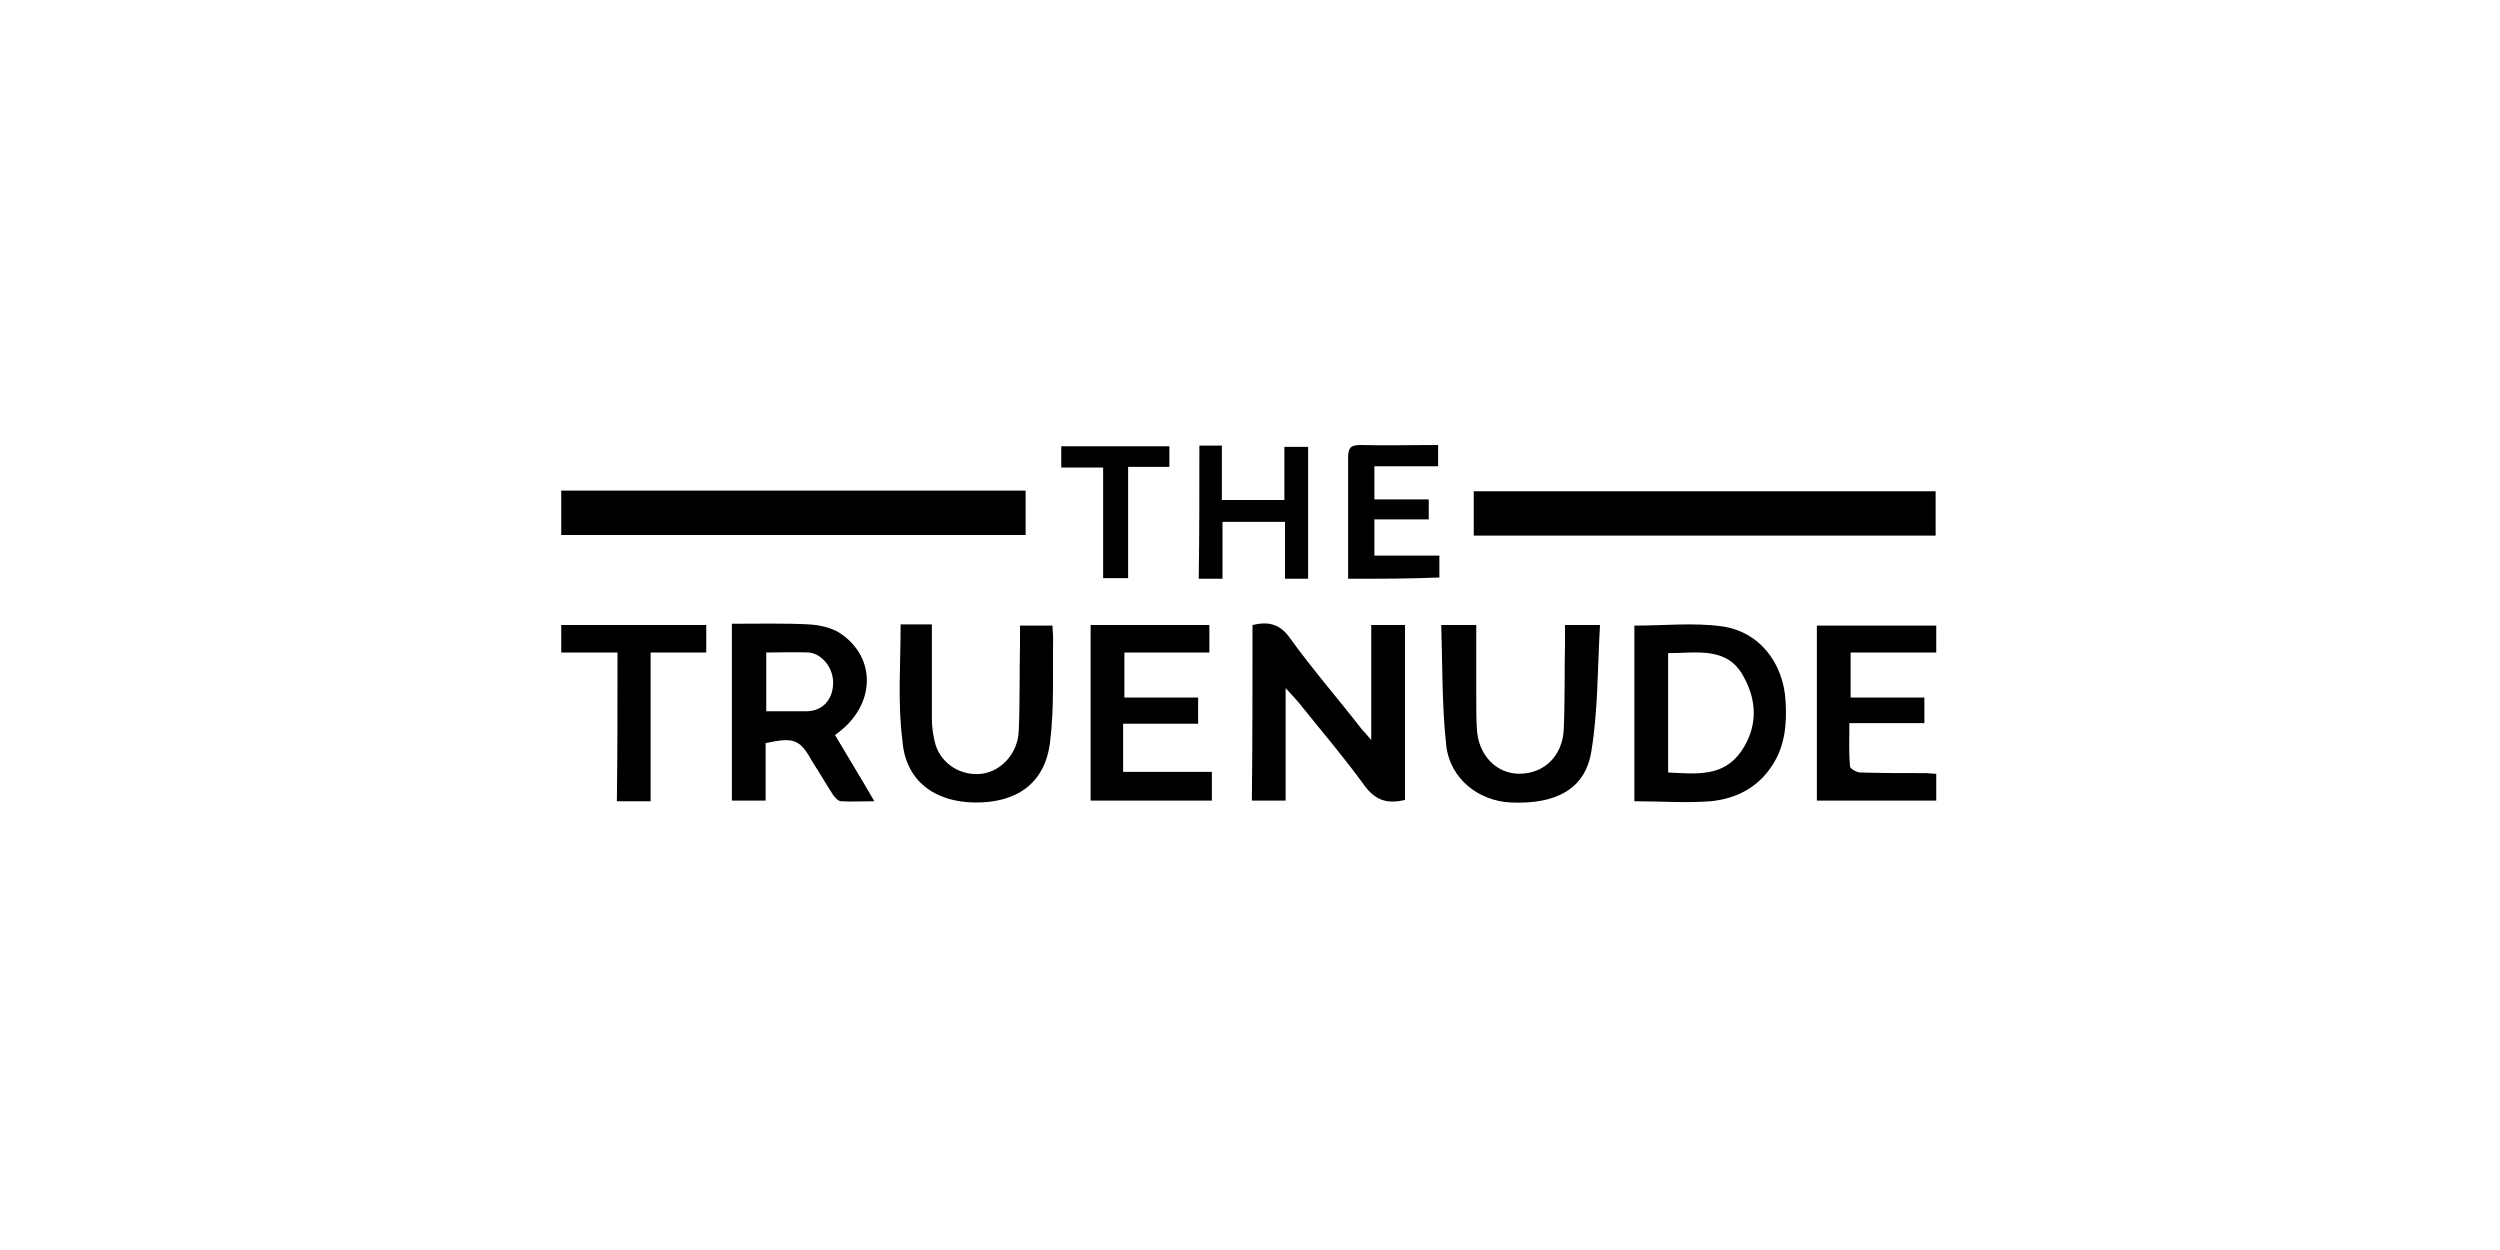 <?xml version="1.0" encoding="utf-8"?>
<!-- Generator: Adobe Illustrator 23.0.1, SVG Export Plug-In . SVG Version: 6.00 Build 0)  -->
<svg version="1.1" id="Layer_1" xmlns="http://www.w3.org/2000/svg" xmlns:xlink="http://www.w3.org/1999/xlink" x="0px" y="0px"
	 viewBox="0 0 400 200" style="enable-background:new 0 0 400 200;" xml:space="preserve">
<g>
	<path d="M89.8,85.6c0-2.4,0-4.7,0-7.1c24.8,0,49.5,0,74.3,0c0,2.3,0,4.6,0,7.1C139.4,85.6,114.7,85.6,89.8,85.6z"/>
	<path d="M235.8,85.7c0-2.4,0-4.7,0-7.1c24.7,0,49.2,0,73.9,0c0,2.3,0,4.6,0,7.1C285.2,85.7,260.6,85.7,235.8,85.7z"/>
	<path d="M200.4,100c2.5-0.6,4.4-0.2,6,2.1c3.6,5,7.7,9.7,11.5,14.6c0.4,0.4,0.8,0.9,1.5,1.7c0-6.4,0-12.3,0-18.4c1.9,0,3.6,0,5.4,0
		c0,9.4,0,18.7,0,28c-2.7,0.6-4.6,0.2-6.4-2.2c-3.4-4.7-7.1-9-10.7-13.5c-0.5-0.6-1.1-1.2-2-2.2c0,6.3,0,12.1,0,18
		c-1.9,0-3.6,0-5.4,0C200.4,118.8,200.4,109.5,200.4,100z"/>
	<path d="M261.5,128.2c0-9.6,0-18.8,0-28.1c4.7,0,9.4-0.5,13.9,0.1c6.1,0.8,10,5.9,10.3,12.1c0.2,3.6-0.1,7-2.1,10.1
		c-2.3,3.6-5.8,5.4-9.9,5.8C269.8,128.5,265.7,128.2,261.5,128.2z M266.9,104.5c0,6.5,0,12.7,0,19.1c4.4,0.2,8.8,0.8,11.7-3.4
		c2.6-3.8,2.6-7.9,0.4-11.9C276.4,103.4,271.6,104.5,266.9,104.5z"/>
	<path d="M122.5,118.9c0,3,0,6,0,9.2c-1.8,0-3.4,0-5.4,0c0-4.6,0-9.3,0-14c0-4.6,0-9.3,0-14.3c4.2,0,8.3-0.1,12.3,0.1
		c1.7,0.1,3.6,0.5,5,1.4c6,4,5.7,11.8-0.8,16.3c2,3.4,4.1,6.8,6.3,10.6c-2,0-3.7,0.1-5.3,0c-0.5,0-1-0.6-1.3-1
		c-1.1-1.7-2.2-3.6-3.3-5.3C128,118.3,127.1,117.9,122.5,118.9z M122.6,104.4c0,3.3,0,6.3,0,9.4c2.2,0,4.3,0,6.4,0
		c2.5,0,4.2-1.7,4.3-4.4c0.1-2.4-1.7-4.8-3.9-5C127.2,104.3,125,104.4,122.6,104.4z"/>
	<path d="M230.6,100c2.1,0,3.7,0,5.6,0c0,4,0,7.9,0,11.9c0,1.6,0,3.1,0.1,4.7c0.2,4.2,3.1,7.2,6.8,7.2c3.9,0,6.9-2.8,7.1-7.1
		c0.2-4.6,0.1-9.1,0.2-13.7c0-1,0-1.9,0-3c1.8,0,3.4,0,5.6,0c-0.4,6.8-0.3,13.7-1.4,20.3c-1,6-5.7,8.4-12.8,8.1
		c-5.2-0.2-9.8-3.8-10.4-9.1C230.7,112.9,230.8,106.5,230.6,100z"/>
	<path d="M144.1,99.9c1.5,0,3.1,0,5,0c0,5.1,0,10.1,0,15.1c0,1.4,0.2,2.8,0.6,4.2c1,3.1,4.1,5,7.4,4.6c3.1-0.4,5.8-3.3,5.9-6.9
		c0.2-4.6,0.1-9.3,0.2-13.9c0-0.9,0-1.8,0-2.9c1.8,0,3.4,0,5.2,0c0,0.7,0.1,1.4,0.1,2.1c-0.1,5.5,0.2,11.1-0.5,16.6
		c-0.8,6.5-5.3,9.7-12.1,9.6c-6.4-0.1-11-3.5-11.5-9.8C143.6,112.5,144.1,106.3,144.1,99.9z"/>
	<path d="M179.7,115.8c0,2.8,0,5.1,0,7.7c4.7,0,9.4,0,14.2,0c0,1.7,0,3.1,0,4.6c-6.4,0-12.8,0-19.4,0c0-9.3,0-18.6,0-28.1
		c6.3,0,12.6,0,19,0c0,1.4,0,2.8,0,4.4c-4.5,0-9,0-13.6,0c0,2.4,0,4.7,0,7.2c3.9,0,7.8,0,11.8,0c0,1.4,0,2.7,0,4.2
		C187.7,115.8,183.8,115.8,179.7,115.8z"/>
	<path d="M290.7,128.1c0-9.3,0-18.6,0-28c6.3,0,12.6,0,19.1,0c0,1.3,0,2.7,0,4.3c-4.5,0-9,0-13.7,0c0,2.5,0,4.8,0,7.2
		c3.9,0,7.8,0,11.8,0c0,1.4,0,2.7,0,4.1c-3.9,0-7.7,0-12,0c0,2.4-0.1,4.7,0.1,6.9c0,0.4,1.1,1,1.7,1c3.4,0.1,6.9,0.1,10.3,0.1
		c0.6,0,1.2,0.1,1.8,0.1c0,1.4,0,2.8,0,4.3C303.6,128.1,297.2,128.1,290.7,128.1z"/>
	<path d="M98.8,104.4c-3.2,0-6.1,0-9,0c0-1.5,0-2.9,0-4.4c7.7,0,15.4,0,23.2,0c0,1.4,0,2.8,0,4.4c-2.9,0-5.7,0-8.9,0
		c0,8,0,15.8,0,23.8c-1.9,0-3.5,0-5.4,0C98.8,120.3,98.8,112.5,98.8,104.4z"/>
	<path d="M191.9,71.3c1.2,0,2.3,0,3.6,0c0,2.9,0,5.7,0,8.7c3.5,0,6.7,0,10,0c0-2.9,0-5.6,0-8.5c1.3,0,2.5,0,3.8,0c0,7,0,14,0,21.1
		c-1.2,0-2.2,0-3.7,0c0-2.9,0-5.9,0-9.1c-3.4,0-6.6,0-10,0c0,2.9,0,5.9,0,9.1c-1.5,0-2.6,0-3.8,0C191.9,85.5,191.9,78.4,191.9,71.3z
		"/>
	<path d="M215.7,92.6c0-2.4,0-4.7,0-7c0-4.1,0-8.2,0-12.4c0-1.4,0.3-2,1.9-2c4.1,0.1,8.2,0,12.5,0c0,1.2,0,2.2,0,3.4
		c-3.4,0-6.7,0-10.2,0c0,1.8,0,3.4,0,5.3c2.8,0,5.7,0,8.7,0c0,1.2,0,2.1,0,3.2c-2.8,0-5.7,0-8.7,0c0,2,0,3.8,0,5.8
		c3.4,0,6.8,0,10.4,0c0,1.3,0,2.3,0,3.5C225.5,92.6,220.7,92.6,215.7,92.6z"/>
	<path d="M187.1,71.4c0,1.1,0,2.1,0,3.3c-2.1,0-4.3,0-6.6,0c0,6,0,11.8,0,17.8c-1.4,0-2.6,0-4,0c0-5.8,0-11.6,0-17.7
		c-2.3,0-4.4,0-6.7,0c0-1.3,0-2.3,0-3.4C175.5,71.4,181.2,71.4,187.1,71.4z"/>
</g>
</svg>

